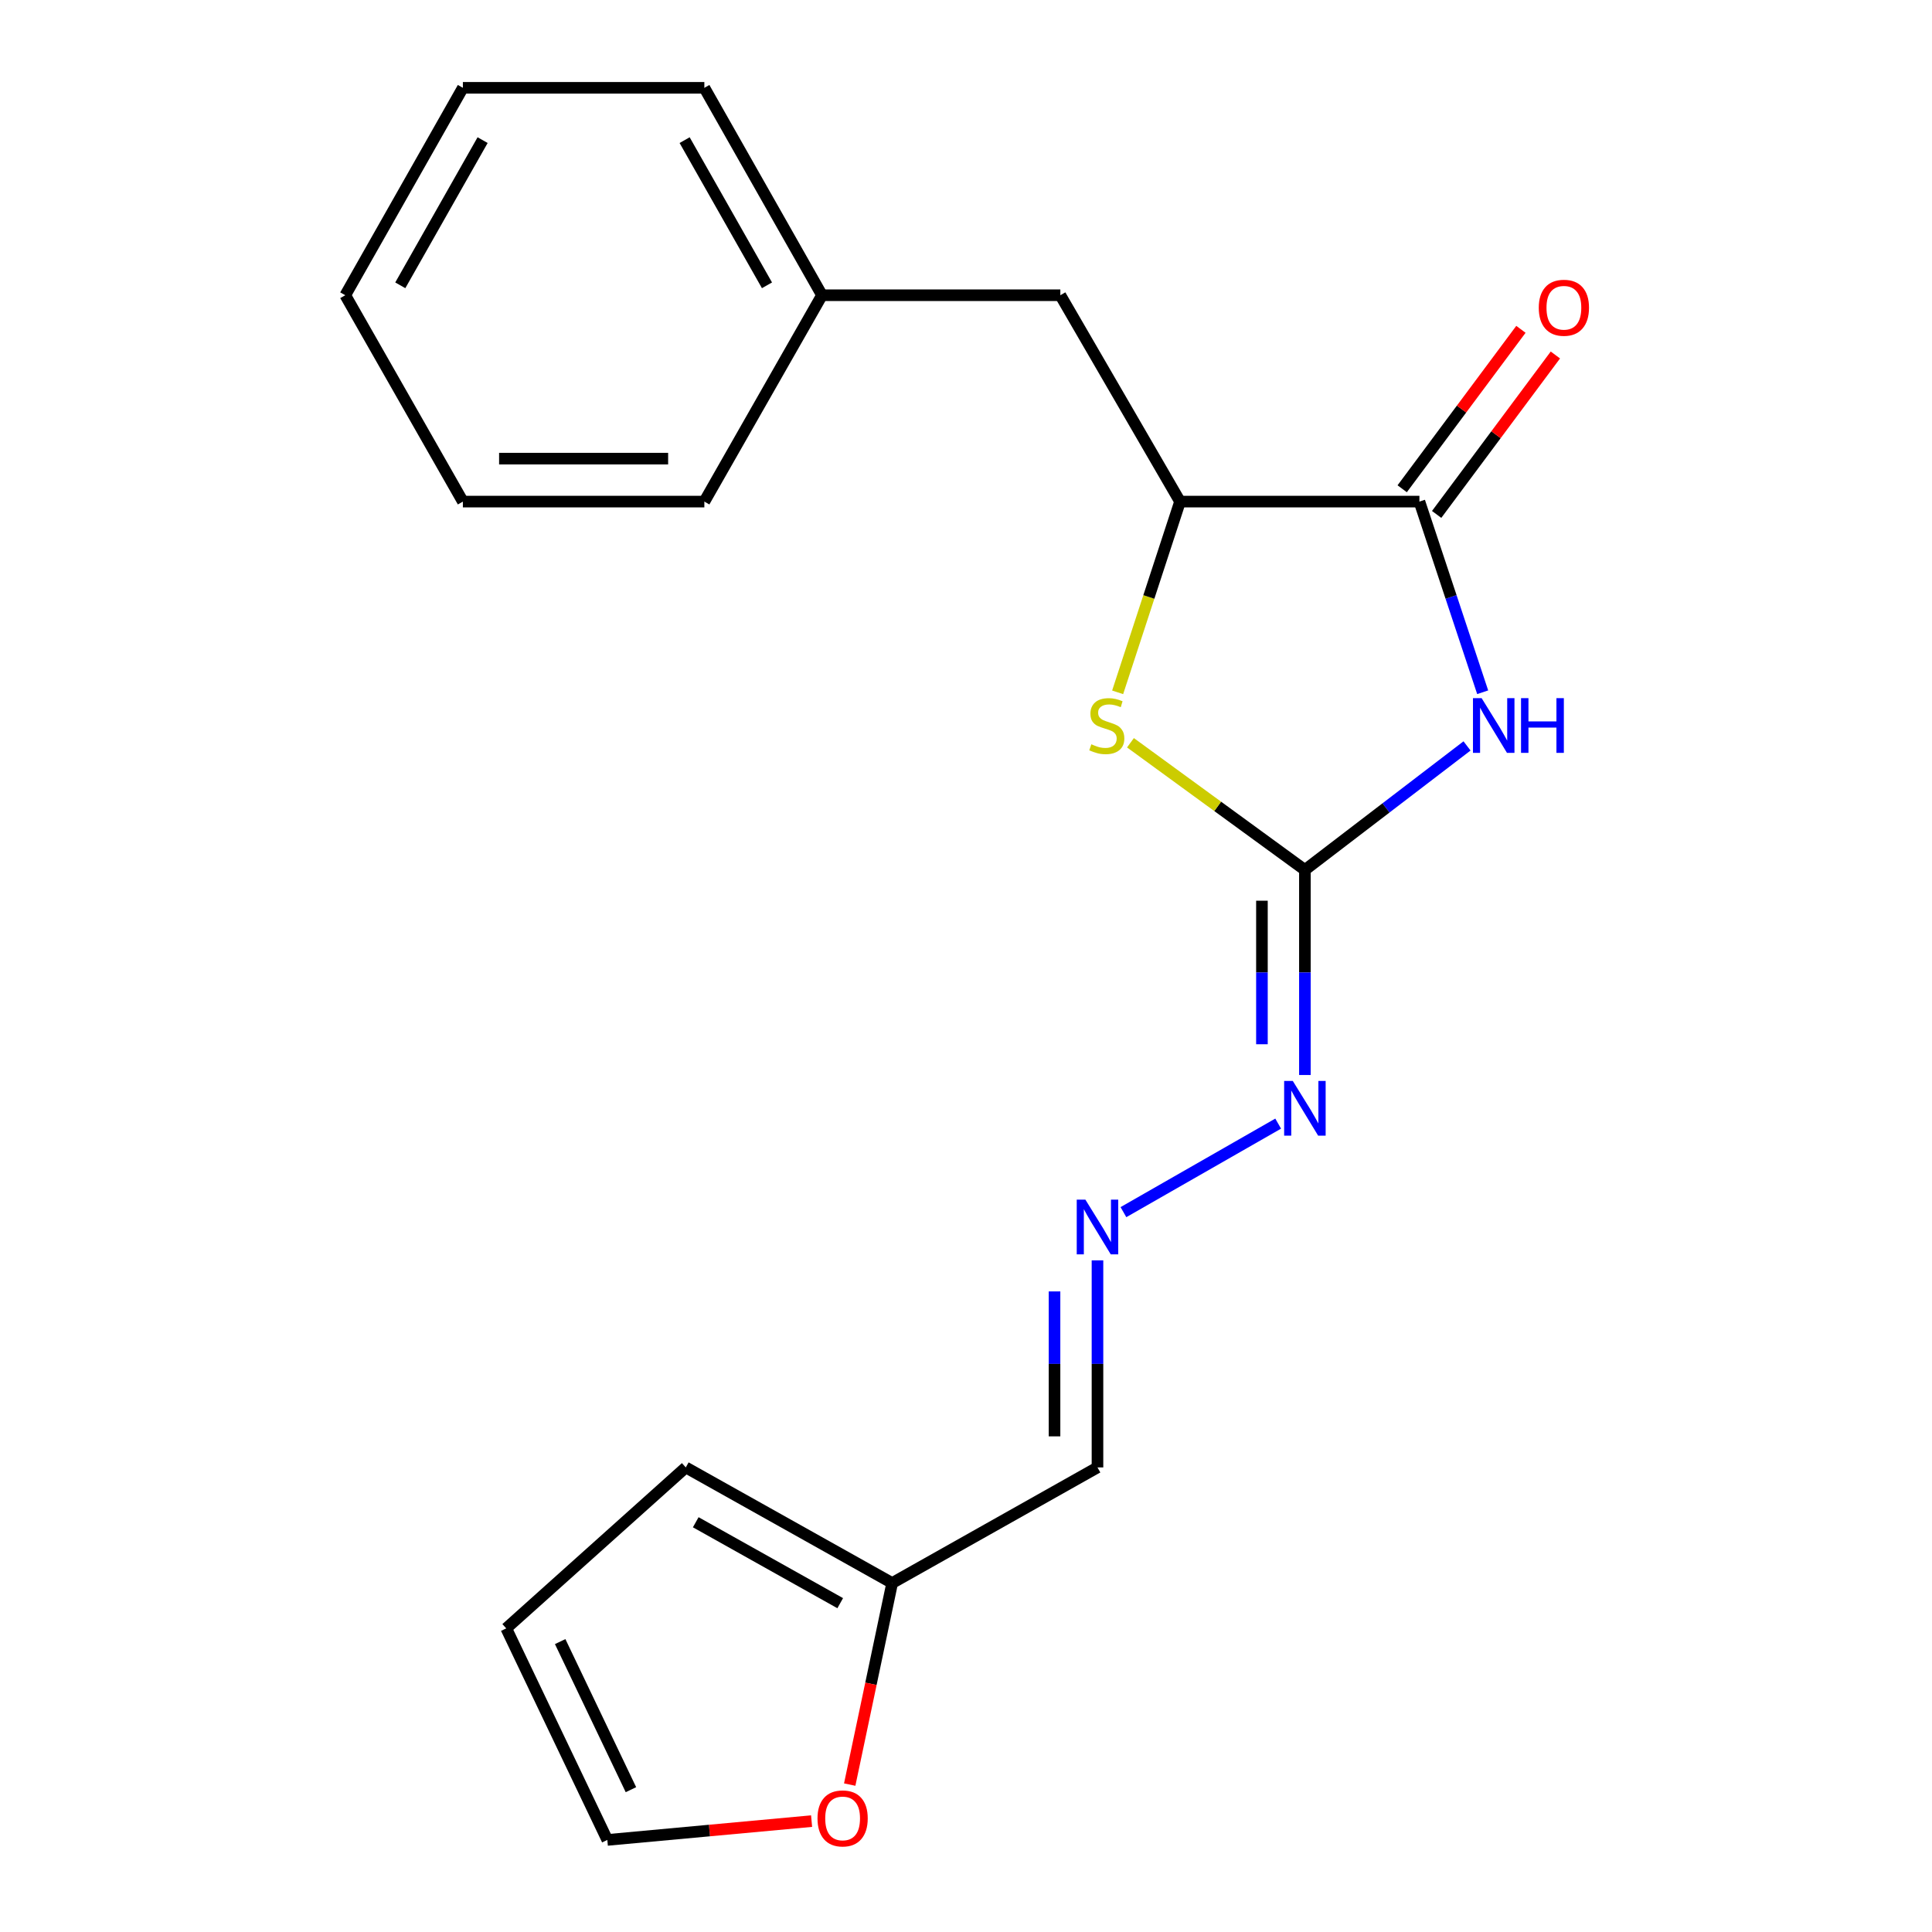 <?xml version='1.0' encoding='iso-8859-1'?>
<svg version='1.1' baseProfile='full'
              xmlns='http://www.w3.org/2000/svg'
                      xmlns:rdkit='http://www.rdkit.org/xml'
                      xmlns:xlink='http://www.w3.org/1999/xlink'
                  xml:space='preserve'
width='1000px' height='1000px' viewBox='0 0 1000 1000'>
<!-- END OF HEADER -->
<rect style='opacity:1.0;fill:#FFFFFF;stroke:none' width='1000' height='1000' x='0' y='0'> </rect>
<path class='bond-0' d='M 759.33,386.089 L 717.371,418.188' style='fill:none;fill-rule:evenodd;stroke:#0000FF;stroke-width:6px;stroke-linecap:butt;stroke-linejoin:miter;stroke-opacity:1' />
<path class='bond-0' d='M 717.371,418.188 L 675.412,450.286' style='fill:none;fill-rule:evenodd;stroke:#000000;stroke-width:6px;stroke-linecap:butt;stroke-linejoin:miter;stroke-opacity:1' />
<path class='bond-1' d='M 767.434,358.307 L 751.061,308.966' style='fill:none;fill-rule:evenodd;stroke:#0000FF;stroke-width:6px;stroke-linecap:butt;stroke-linejoin:miter;stroke-opacity:1' />
<path class='bond-1' d='M 751.061,308.966 L 734.687,259.625' style='fill:none;fill-rule:evenodd;stroke:#000000;stroke-width:6px;stroke-linecap:butt;stroke-linejoin:miter;stroke-opacity:1' />
<path class='bond-2' d='M 675.412,450.286 L 630.269,417.37' style='fill:none;fill-rule:evenodd;stroke:#000000;stroke-width:6px;stroke-linecap:butt;stroke-linejoin:miter;stroke-opacity:1' />
<path class='bond-2' d='M 630.269,417.37 L 585.126,384.453' style='fill:none;fill-rule:evenodd;stroke:#CCCC00;stroke-width:6px;stroke-linecap:butt;stroke-linejoin:miter;stroke-opacity:1' />
<path class='bond-4' d='M 675.412,450.286 L 675.412,503.354' style='fill:none;fill-rule:evenodd;stroke:#000000;stroke-width:6px;stroke-linecap:butt;stroke-linejoin:miter;stroke-opacity:1' />
<path class='bond-4' d='M 675.412,503.354 L 675.412,556.422' style='fill:none;fill-rule:evenodd;stroke:#0000FF;stroke-width:6px;stroke-linecap:butt;stroke-linejoin:miter;stroke-opacity:1' />
<path class='bond-4' d='M 653.175,466.207 L 653.175,503.354' style='fill:none;fill-rule:evenodd;stroke:#000000;stroke-width:6px;stroke-linecap:butt;stroke-linejoin:miter;stroke-opacity:1' />
<path class='bond-4' d='M 653.175,503.354 L 653.175,540.502' style='fill:none;fill-rule:evenodd;stroke:#0000FF;stroke-width:6px;stroke-linecap:butt;stroke-linejoin:miter;stroke-opacity:1' />
<path class='bond-3' d='M 734.687,259.625 L 610.788,259.625' style='fill:none;fill-rule:evenodd;stroke:#000000;stroke-width:6px;stroke-linecap:butt;stroke-linejoin:miter;stroke-opacity:1' />
<path class='bond-9' d='M 743.605,266.266 L 774.333,225.004' style='fill:none;fill-rule:evenodd;stroke:#000000;stroke-width:6px;stroke-linecap:butt;stroke-linejoin:miter;stroke-opacity:1' />
<path class='bond-9' d='M 774.333,225.004 L 805.062,183.742' style='fill:none;fill-rule:evenodd;stroke:#FF0000;stroke-width:6px;stroke-linecap:butt;stroke-linejoin:miter;stroke-opacity:1' />
<path class='bond-9' d='M 725.77,252.984 L 756.498,211.722' style='fill:none;fill-rule:evenodd;stroke:#000000;stroke-width:6px;stroke-linecap:butt;stroke-linejoin:miter;stroke-opacity:1' />
<path class='bond-9' d='M 756.498,211.722 L 787.227,170.46' style='fill:none;fill-rule:evenodd;stroke:#FF0000;stroke-width:6px;stroke-linecap:butt;stroke-linejoin:miter;stroke-opacity:1' />
<path class='bond-20' d='M 578.49,358.351 L 594.639,308.988' style='fill:none;fill-rule:evenodd;stroke:#CCCC00;stroke-width:6px;stroke-linecap:butt;stroke-linejoin:miter;stroke-opacity:1' />
<path class='bond-20' d='M 594.639,308.988 L 610.788,259.625' style='fill:none;fill-rule:evenodd;stroke:#000000;stroke-width:6px;stroke-linecap:butt;stroke-linejoin:miter;stroke-opacity:1' />
<path class='bond-10' d='M 610.788,259.625 L 548.832,152.812' style='fill:none;fill-rule:evenodd;stroke:#000000;stroke-width:6px;stroke-linecap:butt;stroke-linejoin:miter;stroke-opacity:1' />
<path class='bond-5' d='M 661.58,581.581 L 581.489,627.405' style='fill:none;fill-rule:evenodd;stroke:#0000FF;stroke-width:6px;stroke-linecap:butt;stroke-linejoin:miter;stroke-opacity:1' />
<path class='bond-7' d='M 568.055,652.363 L 568.055,705.949' style='fill:none;fill-rule:evenodd;stroke:#0000FF;stroke-width:6px;stroke-linecap:butt;stroke-linejoin:miter;stroke-opacity:1' />
<path class='bond-7' d='M 568.055,705.949 L 568.055,759.535' style='fill:none;fill-rule:evenodd;stroke:#000000;stroke-width:6px;stroke-linecap:butt;stroke-linejoin:miter;stroke-opacity:1' />
<path class='bond-7' d='M 545.818,668.439 L 545.818,705.949' style='fill:none;fill-rule:evenodd;stroke:#0000FF;stroke-width:6px;stroke-linecap:butt;stroke-linejoin:miter;stroke-opacity:1' />
<path class='bond-7' d='M 545.818,705.949 L 545.818,743.459' style='fill:none;fill-rule:evenodd;stroke:#000000;stroke-width:6px;stroke-linecap:butt;stroke-linejoin:miter;stroke-opacity:1' />
<path class='bond-6' d='M 461.785,819.378 L 568.055,759.535' style='fill:none;fill-rule:evenodd;stroke:#000000;stroke-width:6px;stroke-linecap:butt;stroke-linejoin:miter;stroke-opacity:1' />
<path class='bond-8' d='M 461.785,819.378 L 450.797,871.538' style='fill:none;fill-rule:evenodd;stroke:#000000;stroke-width:6px;stroke-linecap:butt;stroke-linejoin:miter;stroke-opacity:1' />
<path class='bond-8' d='M 450.797,871.538 L 439.81,923.697' style='fill:none;fill-rule:evenodd;stroke:#FF0000;stroke-width:6px;stroke-linecap:butt;stroke-linejoin:miter;stroke-opacity:1' />
<path class='bond-11' d='M 461.785,819.378 L 354.959,759.535' style='fill:none;fill-rule:evenodd;stroke:#000000;stroke-width:6px;stroke-linecap:butt;stroke-linejoin:miter;stroke-opacity:1' />
<path class='bond-11' d='M 434.893,829.802 L 360.115,787.912' style='fill:none;fill-rule:evenodd;stroke:#000000;stroke-width:6px;stroke-linecap:butt;stroke-linejoin:miter;stroke-opacity:1' />
<path class='bond-12' d='M 420.08,942.607 L 367.216,947.476' style='fill:none;fill-rule:evenodd;stroke:#FF0000;stroke-width:6px;stroke-linecap:butt;stroke-linejoin:miter;stroke-opacity:1' />
<path class='bond-12' d='M 367.216,947.476 L 314.351,952.345' style='fill:none;fill-rule:evenodd;stroke:#000000;stroke-width:6px;stroke-linecap:butt;stroke-linejoin:miter;stroke-opacity:1' />
<path class='bond-14' d='M 548.832,152.812 L 425.464,152.812' style='fill:none;fill-rule:evenodd;stroke:#000000;stroke-width:6px;stroke-linecap:butt;stroke-linejoin:miter;stroke-opacity:1' />
<path class='bond-13' d='M 354.959,759.535 L 262.031,842.851' style='fill:none;fill-rule:evenodd;stroke:#000000;stroke-width:6px;stroke-linecap:butt;stroke-linejoin:miter;stroke-opacity:1' />
<path class='bond-22' d='M 314.351,952.345 L 262.031,842.851' style='fill:none;fill-rule:evenodd;stroke:#000000;stroke-width:6px;stroke-linecap:butt;stroke-linejoin:miter;stroke-opacity:1' />
<path class='bond-22' d='M 326.568,926.334 L 289.944,849.688' style='fill:none;fill-rule:evenodd;stroke:#000000;stroke-width:6px;stroke-linecap:butt;stroke-linejoin:miter;stroke-opacity:1' />
<path class='bond-15' d='M 425.464,152.812 L 364.571,45.455' style='fill:none;fill-rule:evenodd;stroke:#000000;stroke-width:6px;stroke-linecap:butt;stroke-linejoin:miter;stroke-opacity:1' />
<path class='bond-15' d='M 396.987,147.679 L 354.362,72.529' style='fill:none;fill-rule:evenodd;stroke:#000000;stroke-width:6px;stroke-linecap:butt;stroke-linejoin:miter;stroke-opacity:1' />
<path class='bond-16' d='M 425.464,152.812 L 364.571,259.625' style='fill:none;fill-rule:evenodd;stroke:#000000;stroke-width:6px;stroke-linecap:butt;stroke-linejoin:miter;stroke-opacity:1' />
<path class='bond-18' d='M 364.571,45.455 L 239.584,45.455' style='fill:none;fill-rule:evenodd;stroke:#000000;stroke-width:6px;stroke-linecap:butt;stroke-linejoin:miter;stroke-opacity:1' />
<path class='bond-17' d='M 364.571,259.625 L 239.584,259.625' style='fill:none;fill-rule:evenodd;stroke:#000000;stroke-width:6px;stroke-linecap:butt;stroke-linejoin:miter;stroke-opacity:1' />
<path class='bond-17' d='M 345.823,237.388 L 258.332,237.388' style='fill:none;fill-rule:evenodd;stroke:#000000;stroke-width:6px;stroke-linecap:butt;stroke-linejoin:miter;stroke-opacity:1' />
<path class='bond-19' d='M 239.584,259.625 L 178.715,152.812' style='fill:none;fill-rule:evenodd;stroke:#000000;stroke-width:6px;stroke-linecap:butt;stroke-linejoin:miter;stroke-opacity:1' />
<path class='bond-21' d='M 239.584,45.455 L 178.715,152.812' style='fill:none;fill-rule:evenodd;stroke:#000000;stroke-width:6px;stroke-linecap:butt;stroke-linejoin:miter;stroke-opacity:1' />
<path class='bond-21' d='M 249.798,72.526 L 207.19,147.676' style='fill:none;fill-rule:evenodd;stroke:#000000;stroke-width:6px;stroke-linecap:butt;stroke-linejoin:miter;stroke-opacity:1' />
<path  class='atom-0' d='M 766.886 361.359
L 776.166 376.359
Q 777.086 377.839, 778.566 380.519
Q 780.046 383.199, 780.126 383.359
L 780.126 361.359
L 783.886 361.359
L 783.886 389.679
L 780.006 389.679
L 770.046 373.279
Q 768.886 371.359, 767.646 369.159
Q 766.446 366.959, 766.086 366.279
L 766.086 389.679
L 762.406 389.679
L 762.406 361.359
L 766.886 361.359
' fill='#0000FF'/>
<path  class='atom-0' d='M 787.286 361.359
L 791.126 361.359
L 791.126 373.399
L 805.606 373.399
L 805.606 361.359
L 809.446 361.359
L 809.446 389.679
L 805.606 389.679
L 805.606 376.599
L 791.126 376.599
L 791.126 389.679
L 787.286 389.679
L 787.286 361.359
' fill='#0000FF'/>
<path  class='atom-3' d='M 564.873 385.239
Q 565.193 385.359, 566.513 385.919
Q 567.833 386.479, 569.273 386.839
Q 570.753 387.159, 572.193 387.159
Q 574.873 387.159, 576.433 385.879
Q 577.993 384.559, 577.993 382.279
Q 577.993 380.719, 577.193 379.759
Q 576.433 378.799, 575.233 378.279
Q 574.033 377.759, 572.033 377.159
Q 569.513 376.399, 567.993 375.679
Q 566.513 374.959, 565.433 373.439
Q 564.393 371.919, 564.393 369.359
Q 564.393 365.799, 566.793 363.599
Q 569.233 361.399, 574.033 361.399
Q 577.313 361.399, 581.033 362.959
L 580.113 366.039
Q 576.713 364.639, 574.153 364.639
Q 571.393 364.639, 569.873 365.799
Q 568.353 366.919, 568.393 368.879
Q 568.393 370.399, 569.153 371.319
Q 569.953 372.239, 571.073 372.759
Q 572.233 373.279, 574.153 373.879
Q 576.713 374.679, 578.233 375.479
Q 579.753 376.279, 580.833 377.919
Q 581.953 379.519, 581.953 382.279
Q 581.953 386.199, 579.313 388.319
Q 576.713 390.399, 572.353 390.399
Q 569.833 390.399, 567.913 389.839
Q 566.033 389.319, 563.793 388.399
L 564.873 385.239
' fill='#CCCC00'/>
<path  class='atom-5' d='M 669.152 559.507
L 678.432 574.507
Q 679.352 575.987, 680.832 578.667
Q 682.312 581.347, 682.392 581.507
L 682.392 559.507
L 686.152 559.507
L 686.152 587.827
L 682.272 587.827
L 672.312 571.427
Q 671.152 569.507, 669.912 567.307
Q 668.712 565.107, 668.352 564.427
L 668.352 587.827
L 664.672 587.827
L 664.672 559.507
L 669.152 559.507
' fill='#0000FF'/>
<path  class='atom-6' d='M 561.795 620.932
L 571.075 635.932
Q 571.995 637.412, 573.475 640.092
Q 574.955 642.772, 575.035 642.932
L 575.035 620.932
L 578.795 620.932
L 578.795 649.252
L 574.915 649.252
L 564.955 632.852
Q 563.795 630.932, 562.555 628.732
Q 561.355 626.532, 560.995 625.852
L 560.995 649.252
L 557.315 649.252
L 557.315 620.932
L 561.795 620.932
' fill='#0000FF'/>
<path  class='atom-9' d='M 423.138 941.208
Q 423.138 934.408, 426.498 930.608
Q 429.858 926.808, 436.138 926.808
Q 442.418 926.808, 445.778 930.608
Q 449.138 934.408, 449.138 941.208
Q 449.138 948.088, 445.738 952.008
Q 442.338 955.888, 436.138 955.888
Q 429.898 955.888, 426.498 952.008
Q 423.138 948.128, 423.138 941.208
M 436.138 952.688
Q 440.458 952.688, 442.778 949.808
Q 445.138 946.888, 445.138 941.208
Q 445.138 935.648, 442.778 932.848
Q 440.458 930.008, 436.138 930.008
Q 431.818 930.008, 429.458 932.808
Q 427.138 935.608, 427.138 941.208
Q 427.138 946.928, 429.458 949.808
Q 431.818 952.688, 436.138 952.688
' fill='#FF0000'/>
<path  class='atom-10' d='M 796.467 159.291
Q 796.467 152.491, 799.827 148.691
Q 803.187 144.891, 809.467 144.891
Q 815.747 144.891, 819.107 148.691
Q 822.467 152.491, 822.467 159.291
Q 822.467 166.171, 819.067 170.091
Q 815.667 173.971, 809.467 173.971
Q 803.227 173.971, 799.827 170.091
Q 796.467 166.211, 796.467 159.291
M 809.467 170.771
Q 813.787 170.771, 816.107 167.891
Q 818.467 164.971, 818.467 159.291
Q 818.467 153.731, 816.107 150.931
Q 813.787 148.091, 809.467 148.091
Q 805.147 148.091, 802.787 150.891
Q 800.467 153.691, 800.467 159.291
Q 800.467 165.011, 802.787 167.891
Q 805.147 170.771, 809.467 170.771
' fill='#FF0000'/>
</svg>
